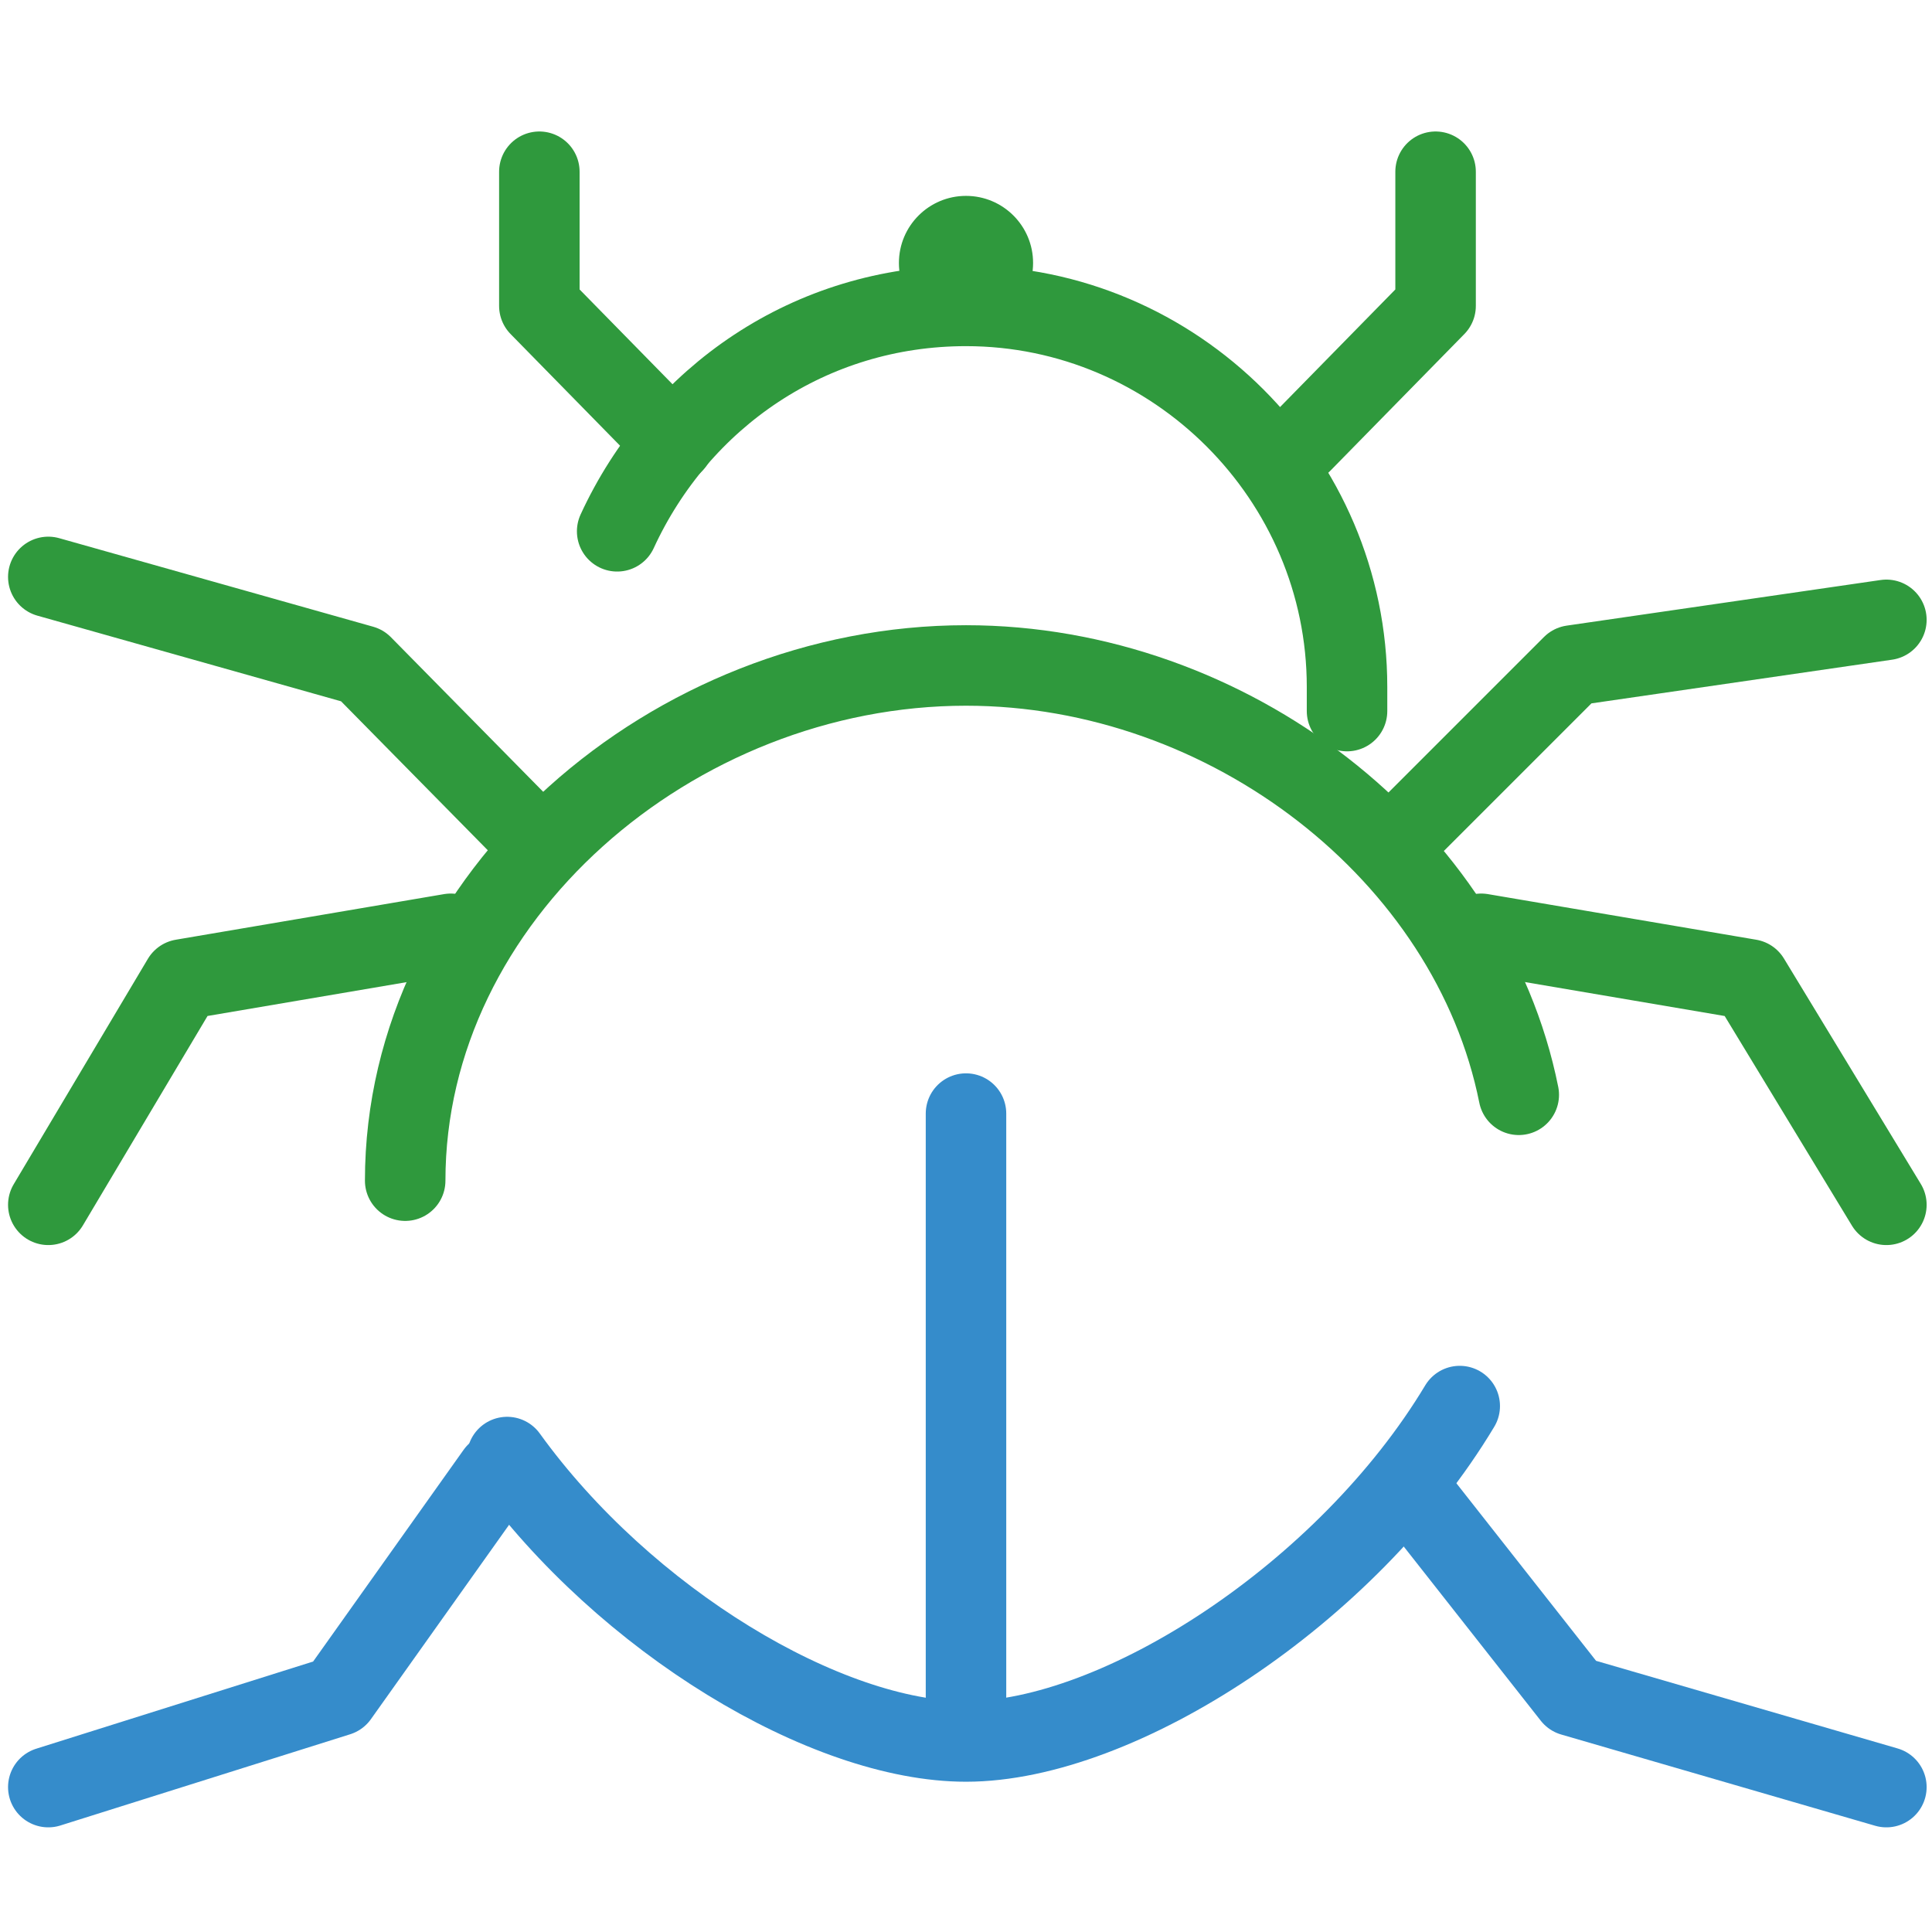 <svg id="prefix__Layer_1" data-name="Layer 1" xmlns="http://www.w3.org/2000/svg" viewBox="0 0 72 72"><defs><style>.prefix__cls-2,.prefix__cls-4{stroke:#358ccb;fill:none;stroke-linecap:round;stroke-width:3px;stroke-linejoin:round}.prefix__cls-4{stroke:#2f993d}</style></defs><circle cx="36" cy="9.8" r="2.5" fill="#2f993d" stroke-width="0"/><path d="M15.1 44c0-10.6 10-19.2 20.9-19.2 9.8 0 18.8 7 20.6 16" stroke="#2f993d" stroke-miterlimit="10" fill="none" stroke-linecap="round" stroke-width="3"/><path d="M54.4 52.4c-4.2 7-12.7 12.5-18.4 12.5-5.2 0-12.7-4.5-17.1-10.6" stroke-miterlimit="10" fill="none" stroke-linecap="round" stroke-width="3" stroke="#358ccb"/><path class="prefix__cls-4" d="M23 19.8c2.3-5 7.2-8.4 13-8.4h0c7.8 0 14.2 6.4 14.2 14.2v.9"/><path class="prefix__cls-2" d="M36 41.5v21.7"/><path class="prefix__cls-4" d="m20.1 31.5-6.6-6.7-11.7-3.3m50.1 10 6.7-6.7 11.7-1.7M55.2 34.8l10 1.7 5.1 8.4M16.8 34.8l-10 1.7-5 8.4"/><path class="prefix__cls-2" d="m52.7 55.7 5.9 7.5 11.7 3.4M18.5 54.9l-5.9 8.3-10.8 3.4"/><path class="prefix__cls-4" d="M20.1 6.4v5l5 5.1M53.5 6.4v5l-5 5.1"/></svg>